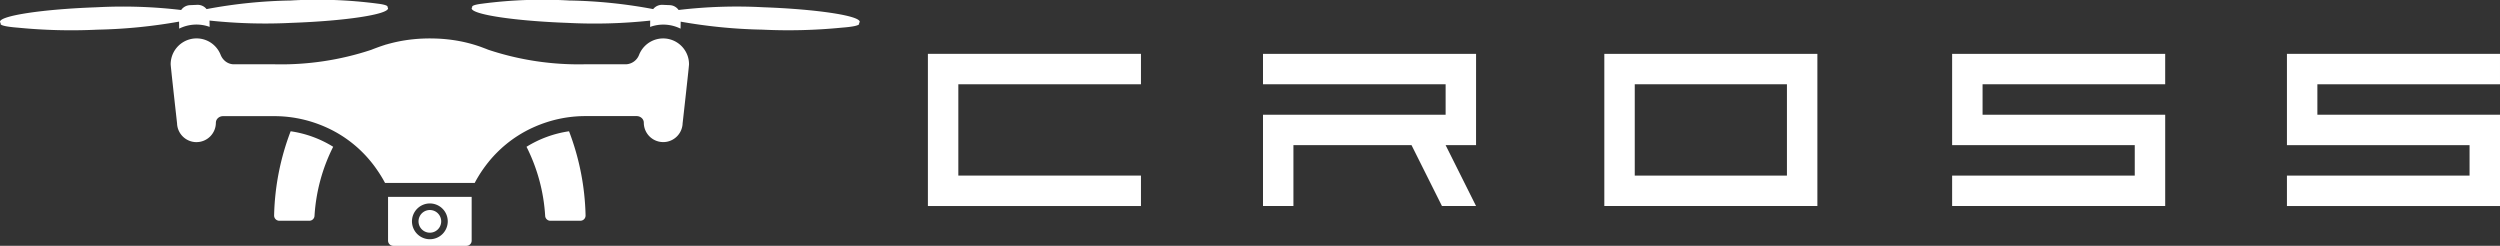 <svg xmlns="http://www.w3.org/2000/svg" xmlns:xlink="http://www.w3.org/1999/xlink" width="325.459" height="32" viewBox="0 0 325.459 32">
  <rect x="0" y="0" width="325.459" height="32" fill="#333333" stroke="none"/>
  <defs>
    <clipPath id="clip-path">
      <rect id="長方形_79" data-name="長方形 79" width="325.459" height="32" fill="none"/>
    </clipPath>
  </defs>
  <g id="CROSS_logo" transform="translate(0 0)">
    <path id="パス_148" data-name="パス 148" d="M237.81,15.82H214.035V27.707H237.81V31.67H210.073V11.858H237.81Z" transform="translate(-89.276 -4.849)" fill="#fff"/>
    <path id="パス_149" data-name="パス 149" d="M363.212,11.858h27.737V31.67H363.212Zm3.962,15.85h19.812V15.821H367.174Z" transform="translate(-154.356 -4.849)" fill="#fff"/>
    <path id="パス_150" data-name="パス 150" d="M468.221,31.67H440.483V27.708h23.775V23.745H440.483V11.858h27.737V15.82H444.446v3.963h23.775Z" transform="translate(-186.348 -4.849)" fill="#fff"/>
    <path id="パス_151" data-name="パス 151" d="M517.756,11.858V23.745H541.53v3.963H517.756V31.67h27.737V19.783H521.718V15.82h23.774V11.858Z" transform="translate(-220.034 -4.848)" fill="#fff"/>
    <path id="パス_152" data-name="パス 152" d="M313.677,11.858H285.939V15.82h23.775v3.963H285.939V31.67H289.9V23.745h15.374l3.963,7.925h4.438l-3.963-7.925h3.963Z" transform="translate(-121.517 -4.849)" fill="#fff"/>
    <g id="グループ_97" data-name="グループ 97" transform="translate(0 0)">
      <g id="グループ_96" data-name="グループ 96" clip-path="url(#clip-path)">
        <path id="パス_153" data-name="パス 153" d="M64.314,29.768a32.616,32.616,0,0,0-2.153,10.969.676.676,0,0,0,.675.68h3.911a.673.673,0,0,0,.674-.637,23.008,23.008,0,0,1,2.429-8.993,14.444,14.444,0,0,0-5.536-2.02" transform="translate(-26.476 -12.679)" fill="#fff"/>
        <path id="パス_154" data-name="パス 154" d="M119.4,31.789a23.013,23.013,0,0,1,2.428,8.991.673.673,0,0,0,.674.637h3.911a.676.676,0,0,0,.675-.68,32.616,32.616,0,0,0-2.153-10.969,14.462,14.462,0,0,0-5.535,2.021" transform="translate(-50.856 -12.679)" fill="#fff"/>
        <path id="パス_155" data-name="パス 155" d="M88,44.643v5.7a.675.675,0,0,0,.675.675h9.535a.675.675,0,0,0,.675-.675v-5.7Zm5.442,5.515a2.329,2.329,0,1,1,2.33-2.33,2.33,2.33,0,0,1-2.33,2.33" transform="translate(-37.482 -19.014)" fill="#fff"/>
        <path id="パス_156" data-name="パス 156" d="M97.861,49.1a1.476,1.476,0,1,1-1.477-1.477A1.477,1.477,0,0,1,97.861,49.1" transform="translate(-40.424 -20.282)" fill="#fff"/>
        <path id="パス_157" data-name="パス 157" d="M38.974,17.286c-.034-.312-.065-.6-.092-.857.027.254.058.544.092.857" transform="translate(-16.561 -6.997)" fill="#fff"/>
        <path id="パス_158" data-name="パス 158" d="M150.4,32.193a2.539,2.539,0,0,0,.494-.048A2.544,2.544,0,0,1,150.4,32.193Z" transform="translate(-64.06 -13.691)" fill="#fff"/>
        <path id="パス_159" data-name="パス 159" d="M38.848,16.088c-.018-.17-.034-.324-.048-.459.014.135.03.289.048.459" transform="translate(-16.526 -6.657)" fill="#fff"/>
        <path id="パス_160" data-name="パス 160" d="M38.7,14.585c0,.043.021.262.055.6C38.725,14.847,38.7,14.628,38.7,14.585Z" transform="translate(-16.485 -6.212)" fill="#fff"/>
        <path id="パス_161" data-name="パス 161" d="M148.086,31.478a2.538,2.538,0,0,1-.8-.54,2.538,2.538,0,0,0,.8.54" transform="translate(-62.733 -13.177)" fill="#fff"/>
        <path id="パス_162" data-name="パス 162" d="M39.113,18.573c-.025-.225-.048-.444-.071-.652.022.208.046.427.071.652" transform="translate(-16.629 -7.633)" fill="#fff"/>
        <path id="パス_163" data-name="パス 163" d="M39.273,20.038c-.014-.129-.028-.258-.042-.385.014.127.028.255.042.385" transform="translate(-16.71 -8.37)" fill="#fff"/>
        <path id="パス_164" data-name="パス 164" d="M97.471,8.714h0" transform="translate(-41.515 -3.711)" fill="#fff"/>
        <path id="パス_165" data-name="パス 165" d="M85.9,39.115q-.127-.2-.266-.4c.092.135.181.269.266.4" transform="translate(-36.473 -16.489)" fill="#fff"/>
        <path id="パス_166" data-name="パス 166" d="M88.606,9.7c.2-.052.4-.1.619-.151-.217.049-.421.1-.619.151" transform="translate(-37.74 -4.068)" fill="#fff"/>
        <path id="パス_167" data-name="パス 167" d="M90.61,9.216c.367-.071.757-.136,1.172-.191-.414.055-.8.119-1.172.191" transform="translate(-38.593 -3.844)" fill="#fff"/>
        <path id="パス_168" data-name="パス 168" d="M47.184,9.326A3.375,3.375,0,0,1,48,9.9a3.386,3.386,0,0,0-.817-.572" transform="translate(-20.097 -3.972)" fill="#fff"/>
        <path id="パス_169" data-name="パス 169" d="M83.947,36.5c-.269-.348-.561-.7-.879-1.047.318.348.61.7.879,1.047" transform="translate(-35.381 -15.102)" fill="#fff"/>
        <path id="パス_170" data-name="パス 170" d="M39.469,21.827l-.043-.39.043.39" transform="translate(-16.793 -9.13)" fill="#fff"/>
        <path id="パス_171" data-name="パス 171" d="M111.241,35.457c-.318.348-.611.7-.879,1.047.269-.348.561-.7.879-1.047" transform="translate(-47.006 -15.102)" fill="#fff"/>
        <path id="パス_172" data-name="パス 172" d="M77.626,31.139a15.8,15.8,0,0,0-3.554-2.217,15.8,15.8,0,0,1,3.554,2.217" transform="translate(-31.549 -12.318)" fill="#fff"/>
        <path id="パス_173" data-name="パス 173" d="M47.08,30.938a2.531,2.531,0,0,1-.8.54,2.531,2.531,0,0,0,.8-.54" transform="translate(-19.712 -13.177)" fill="#fff"/>
        <path id="パス_174" data-name="パス 174" d="M155.565,20.878l-.043.391.043-.391" transform="translate(-66.241 -8.892)" fill="#fff"/>
        <path id="パス_175" data-name="パス 175" d="M87.23,41.346h0l-.11-.2.11.2" transform="translate(-37.107 -17.524)" fill="#fff"/>
        <path id="パス_176" data-name="パス 176" d="M109.2,38.184c-.245.344-.467.683-.668,1.012.2-.329.423-.668.668-1.012" transform="translate(-46.225 -16.263)" fill="#fff"/>
        <path id="パス_177" data-name="パス 177" d="M39.74,24.276l-.04-.359.04.359" transform="translate(-16.909 -10.187)" fill="#fff"/>
        <path id="パス_178" data-name="パス 178" d="M146.772,29.955a2.522,2.522,0,0,1-.693-1.325,2.522,2.522,0,0,0,.693,1.325" transform="translate(-62.219 -12.194)" fill="#fff"/>
        <path id="パス_179" data-name="パス 179" d="M118.253,28.923A15.8,15.8,0,0,0,114.7,31.14a15.8,15.8,0,0,1,3.554-2.217" transform="translate(-48.853 -12.319)" fill="#fff"/>
        <path id="パス_180" data-name="パス 180" d="M40.16,28.035h0l0-.021,0,.021" transform="translate(-17.104 -11.932)" fill="#fff"/>
        <path id="パス_181" data-name="パス 181" d="M40.084,27.355c-.013-.119-.033-.292-.056-.505.024.214.043.386.056.505" transform="translate(-17.049 -11.436)" fill="#fff"/>
        <path id="パス_182" data-name="パス 182" d="M40.144,27.893c0-.028-.009-.084-.018-.163.009.079.015.135.018.163" transform="translate(-17.091 -11.811)" fill="#fff"/>
        <path id="パス_183" data-name="パス 183" d="M155.231,23.917c-.014.123-.027.242-.04.359.013-.117.026-.237.04-.359" transform="translate(-66.1 -10.187)" fill="#fff"/>
        <path id="パス_184" data-name="パス 184" d="M156.217,14.585h0c0,.043-.021.262-.056.6.034-.338.056-.556.056-.6" transform="translate(-66.513 -6.212)" fill="#fff"/>
        <path id="パス_185" data-name="パス 185" d="M156.127,15.629c-.014.135-.03.289-.048.459.018-.17.034-.324.048-.459" transform="translate(-66.478 -6.657)" fill="#fff"/>
        <path id="パス_186" data-name="パス 186" d="M130.47,26.393q.648-.052,1.309-.052-.661,0-1.309.052" transform="translate(-55.571 -11.219)" fill="#fff"/>
        <path id="パス_187" data-name="パス 187" d="M48.965,27.5a1.451,1.451,0,0,1,.019-.169.81.81,0,0,1,.116-.272.81.81,0,0,0-.116.272,1.437,1.437,0,0,0-.019.169" transform="translate(-20.855 -11.526)" fill="#fff"/>
        <path id="パス_188" data-name="パス 188" d="M156.011,16.429c-.027.255-.058.544-.091.857.033-.312.064-.6.091-.857" transform="translate(-66.41 -6.997)" fill="#fff"/>
        <path id="パス_189" data-name="パス 189" d="M81.269,33.659c.371.339.715.684,1.033,1.033-.318-.348-.662-.694-1.033-1.033" transform="translate(-34.615 -14.336)" fill="#fff"/>
        <path id="パス_190" data-name="パス 190" d="M112.758,34.172q.258-.258.536-.513-.278.254-.536.513" transform="translate(-48.027 -14.336)" fill="#fff"/>
        <path id="パス_191" data-name="パス 191" d="M154.866,10.821a3.48,3.48,0,0,0-.328-.388,3.48,3.48,0,0,1,.328.388" transform="translate(-65.822 -4.443)" fill="#fff"/>
        <path id="パス_192" data-name="パス 192" d="M155.549,11.787a3.369,3.369,0,0,1,.255.6,3.369,3.369,0,0,0-.255-.6" transform="translate(-66.252 -5.02)" fill="#fff"/>
        <path id="パス_193" data-name="パス 193" d="M144.373,26.341a.988.988,0,0,1,.593.2.988.988,0,0,0-.593-.2" transform="translate(-61.492 -11.219)" fill="#fff"/>
        <path id="パス_194" data-name="パス 194" d="M153.974,29.4a2.517,2.517,0,0,0,.471-1.346h0a2.517,2.517,0,0,1-.471,1.346" transform="translate(-65.582 -11.947)" fill="#fff"/>
        <path id="パス_195" data-name="パス 195" d="M152.8,31.041a2.541,2.541,0,0,0,.676-.646,2.541,2.541,0,0,1-.676.646" transform="translate(-65.079 -12.946)" fill="#fff"/>
        <path id="パス_196" data-name="パス 196" d="M120.89,27.862a16.977,16.977,0,0,1,1.757-.681,16.31,16.31,0,0,1,3.742-.749,16.31,16.31,0,0,0-3.742.749,16.977,16.977,0,0,0-1.757.681" transform="translate(-51.49 -11.258)" fill="#fff"/>
        <path id="パス_197" data-name="パス 197" d="M47.674,29.614a2.52,2.52,0,0,0,.741-1.779v0a2.52,2.52,0,0,1-.741,1.779" transform="translate(-20.306 -11.853)" fill="#fff"/>
        <path id="パス_198" data-name="パス 198" d="M155.867,17.921c-.022.208-.047.427-.071.652.024-.225.048-.444.071-.652" transform="translate(-66.358 -7.633)" fill="#fff"/>
        <path id="パス_199" data-name="パス 199" d="M155.639,20.2c-.014.129-.028.258-.042.389.014-.13.028-.26.042-.389" transform="translate(-66.273 -8.604)" fill="#fff"/>
        <path id="パス_200" data-name="パス 200" d="M40.162,28.051h0a2.527,2.527,0,0,0,.471,1.346,2.527,2.527,0,0,1-.471-1.346Z" transform="translate(-17.106 -11.947)" fill="#fff"/>
        <path id="パス_201" data-name="パス 201" d="M151.57,8.833a3.358,3.358,0,0,1,.633.2,3.358,3.358,0,0,0-.633-.2" transform="translate(-64.558 -3.762)" fill="#fff"/>
        <path id="パス_202" data-name="パス 202" d="M40.988,30.4a2.523,2.523,0,0,0,1.557,1,2.525,2.525,0,0,1-1.557-1" transform="translate(-17.458 -12.946)" fill="#fff"/>
        <path id="パス_203" data-name="パス 203" d="M152.672,9.176a3.377,3.377,0,0,1,.572.311,3.377,3.377,0,0,0-.572-.311" transform="translate(-65.027 -3.908)" fill="#fff"/>
        <path id="パス_204" data-name="パス 204" d="M104.7,9.29a3.369,3.369,0,0,0-3.382-.224,3.385,3.385,0,0,0-1.646,1.812,1.919,1.919,0,0,1-1.638,1.2H92.694A37.272,37.272,0,0,1,80.06,10.19c-.18-.069-.417-.165-.711-.274L79.037,9.8c-.441-.156-.982-.328-1.619-.49-.319-.081-.661-.158-1.028-.23A20.253,20.253,0,0,0,73.2,8.727q-.363-.012-.744-.013H72.44q-.38,0-.743.013c-.485.017-.946.048-1.384.092-.219.022-.432.047-.64.074q-.621.083-1.172.191c-.183.036-.361.073-.532.111-.217.049-.421.1-.618.152-.427.111-.812.226-1.147.338-.245.081-.466.16-.661.233-.293.109-.53.2-.711.274A37.275,37.275,0,0,1,52.2,12.08H46.856a1.8,1.8,0,0,1-1.051-.406,2.039,2.039,0,0,1-.587-.8,3.391,3.391,0,0,0-1.646-1.812,3.371,3.371,0,0,0-3.382.224,3.4,3.4,0,0,0-.5.412c-.076.076-.149.156-.217.239a3.341,3.341,0,0,0-.618,1.142,3.32,3.32,0,0,0-.083.323,3.393,3.393,0,0,0-.068.679c0,.044.02.262.055.6.014.135.03.289.048.459.026.255.057.544.091.857.022.208.047.427.071.652.013.113.025.227.037.342s.028.255.042.385c.023.212.046.426.07.64l.043.39c.026.236.052.469.077.7.013.114.025.226.037.336s.027.242.04.359l.064.571c.032.284.06.54.084.753s.043.386.056.506c.009.079.015.135.018.163l0,.021h0a2.529,2.529,0,0,0,2.028,2.35,2.544,2.544,0,0,0,.494.048h.009a2.528,2.528,0,0,0,2.52-2.52v-.006a1.438,1.438,0,0,1,.019-.169.81.81,0,0,1,.116-.272.922.922,0,0,1,.476-.361,1,1,0,0,1,.321-.053H52.2a16.3,16.3,0,0,1,3.839.458q.616.149,1.212.343a16.987,16.987,0,0,1,1.758.681,15.815,15.815,0,0,1,3.554,2.217q.3.247.578.5c.371.339.715.684,1.033,1.032s.61.7.879,1.047c.214.277.408.551.592.823q.139.2.266.4c.172.269.335.535.479.791.04.069.073.135.11.2s.075.136.11.2H78.284c.071-.134.141-.266.219-.405q.135-.238.285-.485c.2-.329.423-.668.668-1.012q.184-.257.385-.519c.268-.348.56-.7.878-1.047q.239-.261.5-.52t.537-.513q.278-.254.578-.5a15.8,15.8,0,0,1,3.554-2.217,16.927,16.927,0,0,1,1.757-.681,16.3,16.3,0,0,1,3.742-.749q.648-.052,1.309-.052h6.672a.981.981,0,0,1,.592.2.849.849,0,0,1,.321.489,1.592,1.592,0,0,1,.018.169v.006a2.526,2.526,0,0,0,2.52,2.52h.008a2.55,2.55,0,0,0,.494-.048,2.511,2.511,0,0,0,.88-.359,2.528,2.528,0,0,0,1.148-1.991h0l0-.021c0-.028.009-.084.018-.163.027-.238.077-.69.141-1.259.02-.179.041-.371.063-.571.013-.117.026-.237.04-.359s.025-.223.037-.336c.037-.33.075-.673.113-1.017l.043-.391c.014-.13.028-.26.042-.389.024-.223.048-.443.072-.657s.048-.443.071-.652c.034-.313.065-.6.092-.857.018-.17.034-.324.048-.459.034-.338.055-.556.055-.6a3.394,3.394,0,0,0-.068-.679,3.321,3.321,0,0,0-.083-.323A3.382,3.382,0,0,0,104.7,9.29" transform="translate(-16.485 -3.711)" fill="#fff"/>
        <path id="パス_205" data-name="パス 205" d="M154.8,28.035l0-.021Z" transform="translate(-65.933 -11.932)" fill="#fff"/>
        <path id="パス_206" data-name="パス 206" d="M150.395,32.229h0" transform="translate(-64.053 -13.726)" fill="#fff"/>
        <path id="パス_207" data-name="パス 207" d="M154.977,25.536c-.064.569-.114,1.021-.141,1.259.026-.238.077-.69.141-1.259" transform="translate(-65.949 -10.876)" fill="#fff"/>
        <path id="パス_208" data-name="パス 208" d="M155.11,11.109a3.412,3.412,0,0,1,.252.389,3.412,3.412,0,0,0-.252-.389" transform="translate(-66.065 -4.731)" fill="#fff"/>
        <path id="パス_209" data-name="パス 209" d="M155.144,24.543c-.022.2-.044.391-.064.57.02-.179.041-.371.064-.57" transform="translate(-66.053 -10.453)" fill="#fff"/>
        <path id="パス_210" data-name="パス 210" d="M156.207,14.081a3.4,3.4,0,0,0-.068-.679,3.4,3.4,0,0,1,.068.679" transform="translate(-66.504 -5.708)" fill="#fff"/>
        <path id="パス_211" data-name="パス 211" d="M154.821,27.73c-.009.079-.015.135-.018.163,0-.028.01-.084.018-.163" transform="translate(-65.935 -11.811)" fill="#fff"/>
        <path id="パス_212" data-name="パス 212" d="M155.743,19.057c-.024.214-.048.434-.072.657.024-.223.048-.443.072-.657" transform="translate(-66.304 -8.117)" fill="#fff"/>
        <path id="パス_213" data-name="パス 213" d="M155.439,21.56c-.038.344-.076.687-.113,1.017.037-.33.075-.673.113-1.017" transform="translate(-66.157 -9.183)" fill="#fff"/>
        <path id="パス_214" data-name="パス 214" d="M93.765,8.828c.438-.044.9-.076,1.384-.092-.485.016-.946.048-1.384.092" transform="translate(-39.937 -3.721)" fill="#fff"/>
        <path id="パス_215" data-name="パス 215" d="M147.778,9.065a3.35,3.35,0,0,1,1.5-.351,3.35,3.35,0,0,0-1.5.351" transform="translate(-62.943 -3.711)" fill="#fff"/>
        <path id="パス_216" data-name="パス 216" d="M153.669,9.717a3.394,3.394,0,0,1,.5.412,3.394,3.394,0,0,0-.5-.412" transform="translate(-65.452 -4.138)" fill="#fff"/>
        <path id="パス_217" data-name="パス 217" d="M106.142,9.757c.637.162,1.177.335,1.619.49-.441-.156-.982-.328-1.619-.49" transform="translate(-45.209 -4.155)" fill="#fff"/>
        <path id="パス_218" data-name="パス 218" d="M122.85,12.972h5.342a1.919,1.919,0,0,0,1.638-1.2,3.373,3.373,0,0,1,.494-.871,3.392,3.392,0,0,0-.495.871,1.916,1.916,0,0,1-1.638,1.2H122.85a37.275,37.275,0,0,1-12.634-1.89c-.18-.069-.417-.165-.711-.274.293.109.531.2.711.274a37.275,37.275,0,0,0,12.634,1.89" transform="translate(-46.641 -4.603)" fill="#fff"/>
        <path id="パス_219" data-name="パス 219" d="M98.787,8.736a20.318,20.318,0,0,1,3.194.356,20.318,20.318,0,0,0-3.194-.356" transform="translate(-42.076 -3.721)" fill="#fff"/>
        <path id="パス_220" data-name="パス 220" d="M111.894,35.071q.238-.261.5-.52-.258.259-.5.52" transform="translate(-47.659 -14.716)" fill="#fff"/>
        <path id="パス_221" data-name="パス 221" d="M96.918,8.714q-.381,0-.744.013.363-.013.744-.013" transform="translate(-40.963 -3.711)" fill="#fff"/>
        <path id="パス_222" data-name="パス 222" d="M145.982,27.7a1.453,1.453,0,0,0-.019-.169,1.439,1.439,0,0,1,.019.169v.006a2.464,2.464,0,0,0,.047.454,2.464,2.464,0,0,1-.047-.454V27.7" transform="translate(-62.17 -11.727)" fill="#fff"/>
        <path id="パス_223" data-name="パス 223" d="M57.467,12.972A37.278,37.278,0,0,0,70.1,11.082c.18-.069.417-.165.711-.274-.293.109-.531.2-.711.274a37.272,37.272,0,0,1-12.634,1.89H52.126a1.8,1.8,0,0,1-1.051-.405,1.8,1.8,0,0,0,1.051.405Z" transform="translate(-21.754 -4.603)" fill="#fff"/>
        <path id="パス_224" data-name="パス 224" d="M50.03,26.394a1.013,1.013,0,0,1,.32-.053,1.013,1.013,0,0,0-.32.053" transform="translate(-21.309 -11.219)" fill="#fff"/>
        <path id="パス_225" data-name="パス 225" d="M86.094,39.413c.172.269.335.535.479.791.04.069.073.135.11.2-.036-.067-.07-.133-.11-.2-.145-.255-.307-.521-.479-.791" transform="translate(-36.67 -16.787)" fill="#fff"/>
        <path id="パス_226" data-name="パス 226" d="M85.191,38.1c-.184-.271-.379-.545-.593-.823.214.277.409.552.593.823" transform="translate(-36.033 -15.878)" fill="#fff"/>
        <path id="パス_227" data-name="パス 227" d="M39.579,22.814c-.025-.227-.051-.461-.077-.7.026.236.052.47.077.7" transform="translate(-16.825 -9.42)" fill="#fff"/>
        <path id="パス_228" data-name="パス 228" d="M39.374,20.963c-.024-.214-.047-.428-.071-.64.024.212.047.426.071.64" transform="translate(-16.74 -8.656)" fill="#fff"/>
        <path id="パス_229" data-name="パス 229" d="M39.834,25.113c-.02-.179-.041-.371-.064-.57.022.2.044.391.064.57" transform="translate(-16.939 -10.453)" fill="#fff"/>
        <path id="パス_230" data-name="パス 230" d="M40.162,28.051Z" transform="translate(-17.106 -11.947)" fill="#fff"/>
        <path id="パス_231" data-name="パス 231" d="M66.049,26.8a16.3,16.3,0,0,0-3.839-.458,16.3,16.3,0,0,1,3.839.458" transform="translate(-26.497 -11.219)" fill="#fff"/>
        <path id="パス_232" data-name="パス 232" d="M40.424,10.129a3.361,3.361,0,0,1,.5-.412,3.361,3.361,0,0,0-.5.412" transform="translate(-17.218 -4.138)" fill="#fff"/>
        <path id="パス_233" data-name="パス 233" d="M86.608,10.153c.335-.111.72-.226,1.146-.338-.427.111-.811.227-1.146.338" transform="translate(-36.889 -4.18)" fill="#fff"/>
        <path id="パス_234" data-name="パス 234" d="M38.7,14.081h0a3.393,3.393,0,0,1,.068-.679,3.393,3.393,0,0,0-.068.679" transform="translate(-16.485 -5.708)" fill="#fff"/>
        <path id="パス_235" data-name="パス 235" d="M39.412,11.388a3.392,3.392,0,0,1,.363-.537,3.392,3.392,0,0,0-.363.537" transform="translate(-16.787 -4.621)" fill="#fff"/>
        <path id="パス_236" data-name="パス 236" d="M38.968,12.391a3.327,3.327,0,0,1,.255-.6,3.327,3.327,0,0,0-.255.6" transform="translate(-16.598 -5.02)" fill="#fff"/>
        <path id="パス_237" data-name="パス 237" d="M27.29,3.5l-.013-.824a68.067,68.067,0,0,0,10.663.3c6.975-.243,12.607-1.092,12.579-1.9a.241.241,0,0,0-.084-.157c.006-.014.024-.028.023-.041-.007-.162-.47-.3-1.267-.4A60.21,60.21,0,0,0,37.838.065a64.518,64.518,0,0,0-10.947,1.12A1.478,1.478,0,0,0,25.682.63L24.72.672a1.477,1.477,0,0,0-1.136.63,64.477,64.477,0,0,0-11-.355C5.6,1.191-.028,2.04,0,2.844a.268.268,0,0,0,.11.174c-.024.028-.047.056-.045.084.01.221.846.39,2.259.5a71.074,71.074,0,0,0,10.357.26,67.945,67.945,0,0,0,10.63-1.048l.015.913A5.035,5.035,0,0,1,27.29,3.5" transform="translate(0 0)" fill="#fff"/>
        <path id="パス_238" data-name="パス 238" d="M157.479,2.844c.028-.8-5.6-1.653-12.579-1.9A64.431,64.431,0,0,0,133.9,1.3a1.475,1.475,0,0,0-1.136-.629L131.8.63a1.476,1.476,0,0,0-1.209.555A64.517,64.517,0,0,0,119.641.065a60.148,60.148,0,0,0-11.352.419c-.8.1-1.26.235-1.267.4,0,.013.017.028.023.041a.242.242,0,0,0-.084.157c-.028.8,5.6,1.653,12.579,1.9a67.922,67.922,0,0,0,10.663-.3l-.013.824a5.035,5.035,0,0,1,3.964.226l.016-.913A67.857,67.857,0,0,0,144.8,3.859a71,71,0,0,0,10.358-.26c1.412-.107,2.249-.276,2.259-.5a.145.145,0,0,0-.046-.084.268.268,0,0,0,.11-.174" transform="translate(-45.557 0)" fill="#fff"/>
      </g>
    </g>
  </g>
</svg>
